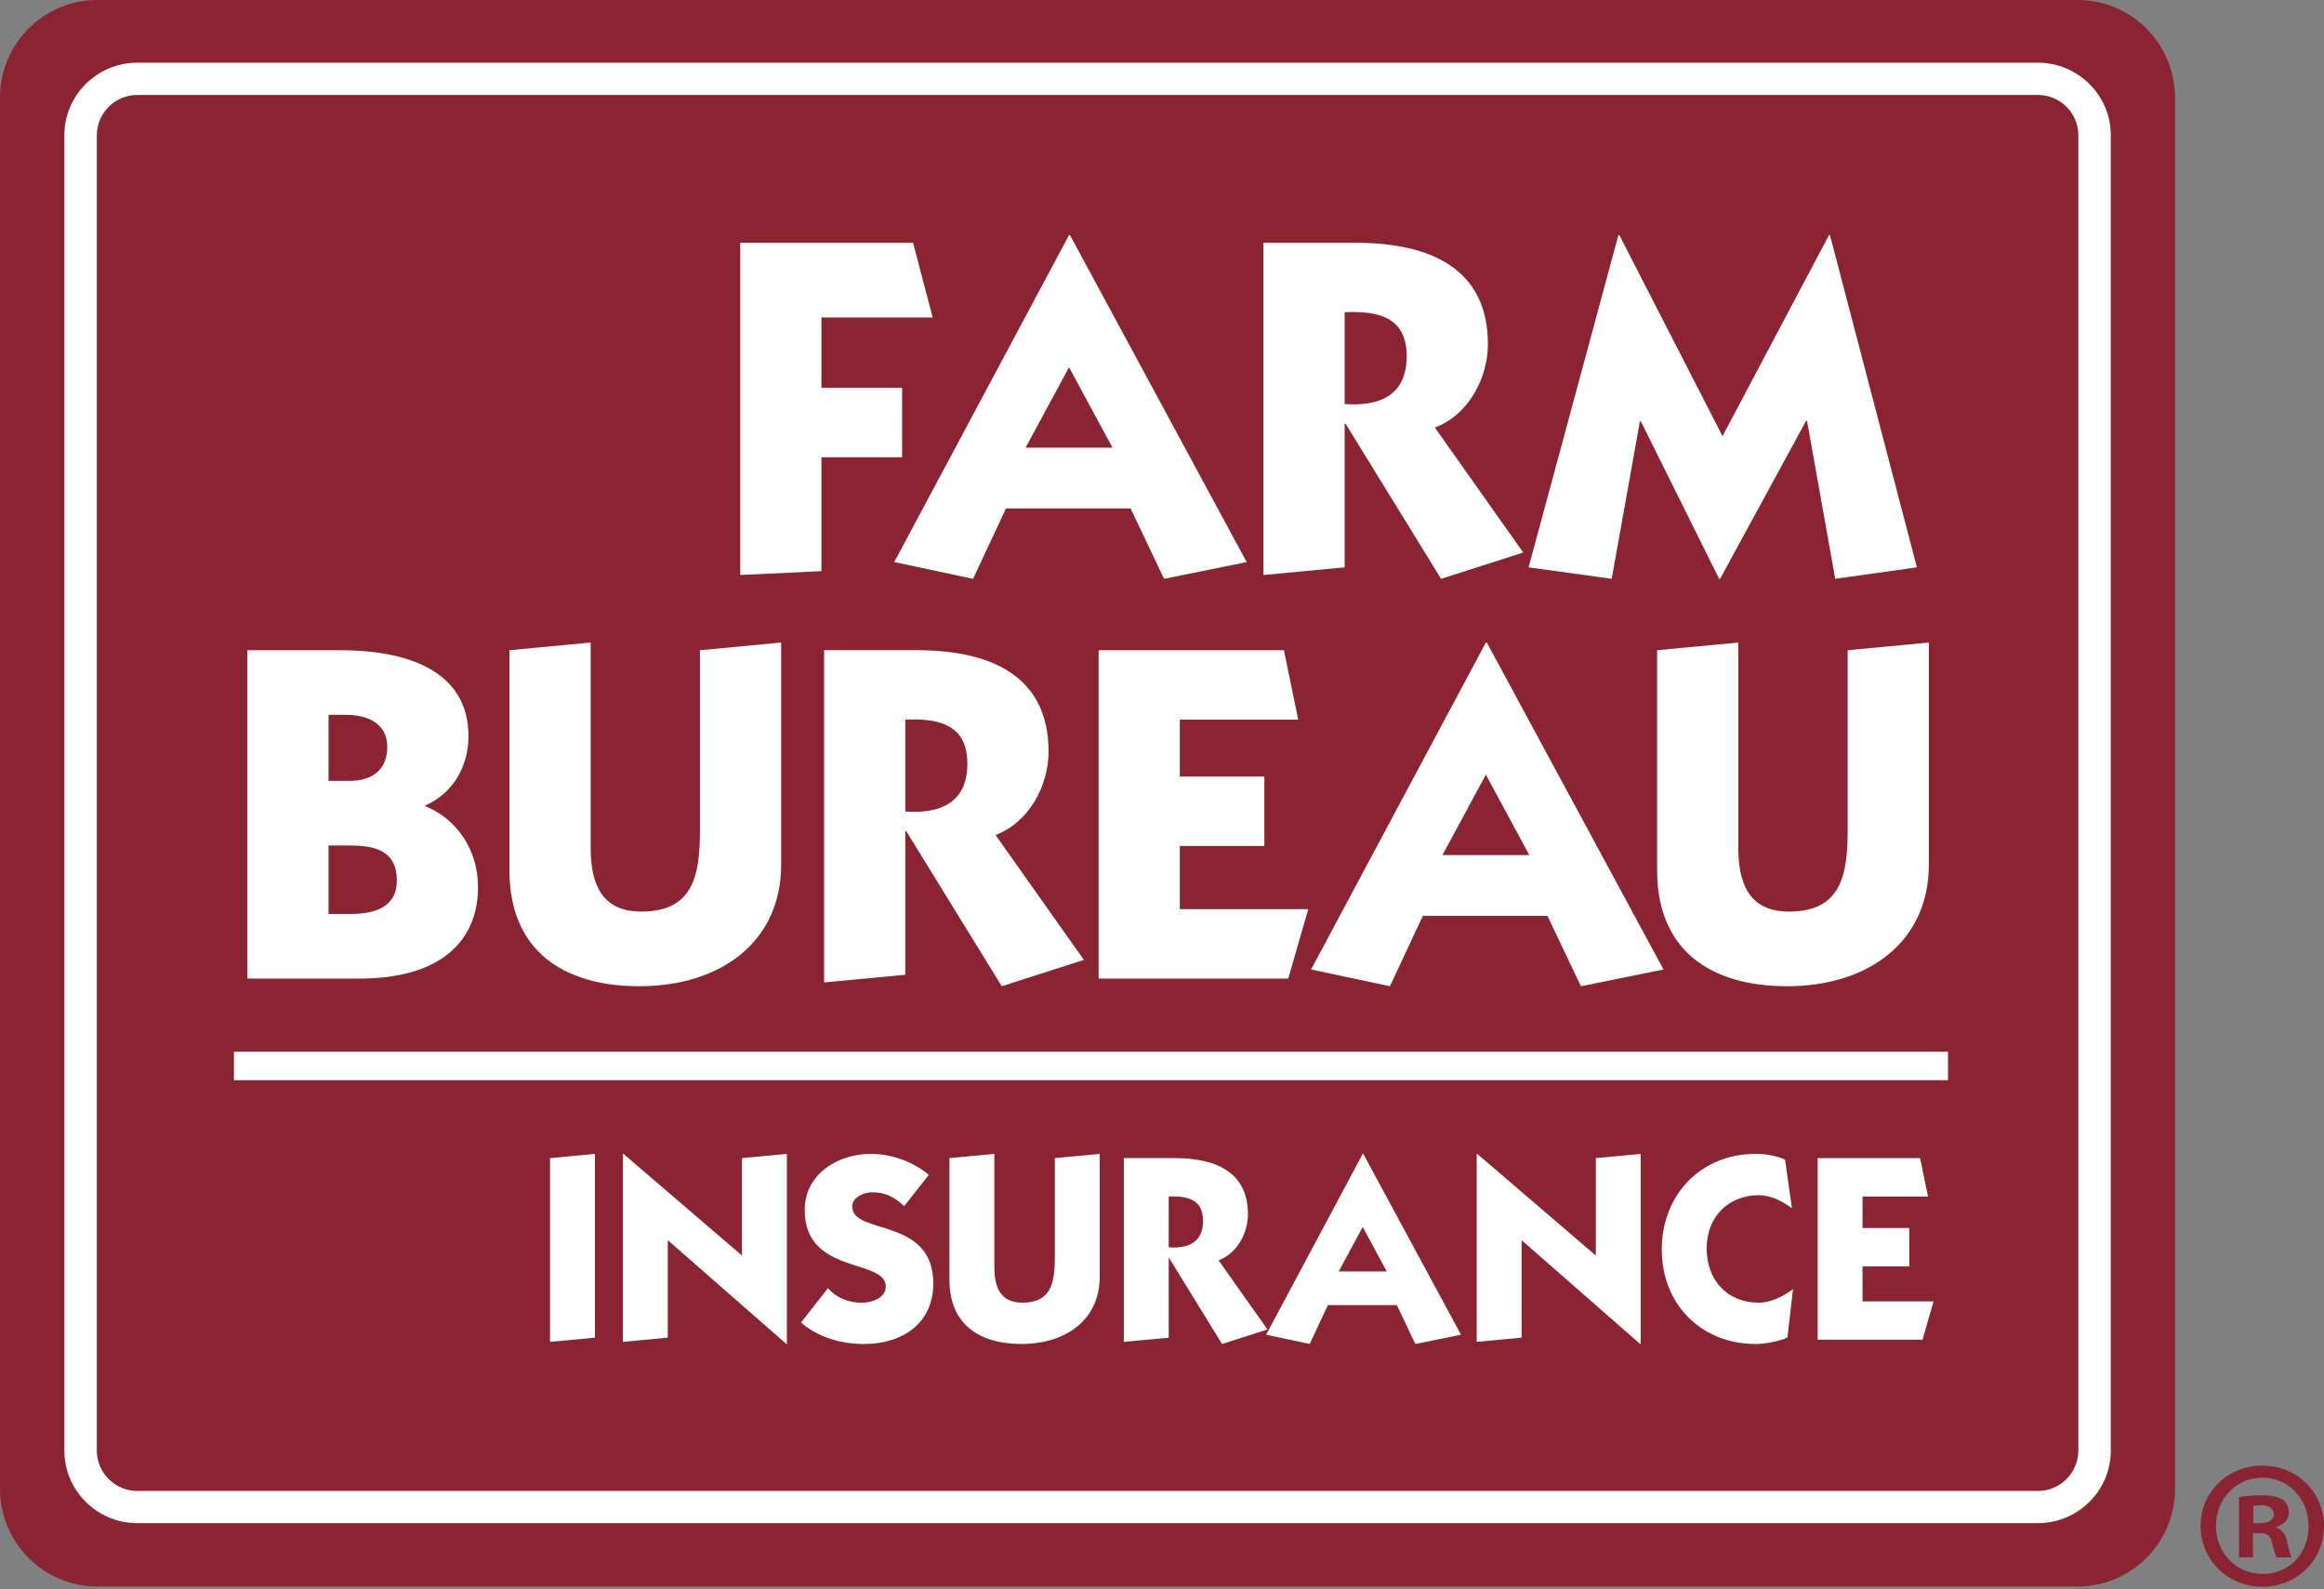 <svg width="256" height="175" viewBox="0 0 256 175" fill="none" xmlns="http://www.w3.org/2000/svg">
<rect x="0" y="0" width="256" height="175" fill="#808080" stroke="none"/>
<g clip-path="url(#clip0_245_1257)">
<path d="M10.725 0H228.865C234.785 0 239.587 4.816 239.587 10.754V163.973C239.587 169.912 234.785 174.726 228.865 174.726H10.725C4.802 174.726 0 169.912 0 163.973V10.754C0 4.816 4.802 0 10.725 0Z" fill="#8A2432"/>
<path d="M15.136 6.903C10.7 6.903 7.091 10.488 7.091 14.893V159.762C7.091 164.167 10.7 167.752 15.136 167.752H224.468C228.903 167.752 232.515 164.167 232.515 159.762V14.893C232.515 10.488 228.903 6.903 224.468 6.903H15.136ZM15.136 10.455H224.468C226.935 10.455 228.939 12.446 228.939 14.893V159.762C228.939 162.21 226.935 164.204 224.468 164.204H15.136C12.671 164.204 10.667 162.21 10.667 159.762V14.893C10.667 12.445 12.671 10.455 15.136 10.455Z" fill="white"/>
<path d="M60.592 127.547V147.784L65.534 147.32V127.08L60.592 127.547Z" fill="white"/>
<path d="M86.678 148.019V127.081L81.734 127.547V138.281L68.675 127.081H68.616V147.783L73.561 147.318V136.587L86.622 148.019H86.678Z" fill="white"/>
<path d="M102.312 129.385C100.538 127.928 98.213 127.081 95.914 127.081C92.308 127.081 88.642 129.298 88.642 133.265C88.642 140.436 97.573 138.569 97.573 141.692C97.573 142.975 95.971 143.473 94.955 143.473C93.473 143.473 92.134 142.944 91.202 141.869L88.236 145.659C90.124 147.291 92.685 148.02 95.16 148.02C99.316 148.02 102.807 145.834 102.807 141.341C102.807 133.995 93.877 136.063 93.877 132.887C93.877 131.841 95.187 131.312 96.06 131.312C97.601 131.312 98.474 131.841 99.61 132.828L102.312 129.388V129.385Z" fill="white"/>
<path d="M121.139 127.08L116.195 127.546V138.482C116.195 141.224 115.819 143.469 112.617 143.469C110.144 143.469 109.535 141.688 109.535 139.559V127.079L104.587 127.545V140.96C104.587 145.829 107.849 148.015 112.501 148.015C117.505 148.015 121.139 145.275 121.139 140.61V127.077V127.08Z" fill="white"/>
<path d="M123.795 147.784L128.74 147.32V138.57H128.799L134.617 148.02L139.618 146.416L134.237 138.805C136.272 138.048 137.468 135.801 137.468 133.73C137.468 129.178 134.064 127.546 129.408 127.546H123.795V147.784ZM128.74 131.778C130.777 131.691 132.521 132.071 132.521 134.459C132.521 136.847 130.864 137.52 128.74 137.374V131.778Z" fill="white"/>
<path d="M150.112 135.131L152.758 140.029H147.464L150.111 135.131H150.112ZM150.112 127.08L139.467 146.996L144.269 148.018L146.276 143.735H153.868L155.905 148.018L160.937 146.996L150.174 127.08H150.113H150.112Z" fill="white"/>
<path d="M180.731 148.019V127.081L175.788 127.547V138.281L162.727 127.081H162.668V147.783L167.613 147.318V136.587L180.674 148.019H180.731Z" fill="white"/>
<path d="M196.635 127.723C195.646 127.257 194.482 127.08 193.38 127.08C187.328 127.08 183.052 131.632 183.052 137.608C183.052 143.584 187.328 148.02 193.408 148.02C194.309 148.02 196.085 147.727 196.899 147.291L197.508 141.982C196.46 142.742 195.094 143.471 193.755 143.471C190.236 143.471 187.997 140.961 187.997 137.492C187.997 134.023 190.382 131.632 193.755 131.632C195.094 131.632 196.315 132.301 197.392 133.058L196.635 127.723Z" fill="white"/>
<path d="M211.772 147.551L212.992 143.325H205.166V139.474H210.316V135.246H205.166V131.779H212.383L211.51 127.547H200.226V147.551H211.772Z" fill="white"/>
<path d="M90.482 34.963H102.739L100.581 26.739H81.54V63.328L90.482 62.904V50.358H99.373V42.712H90.482V34.963Z" fill="white"/>
<path d="M117.759 40.448L122.546 49.302H112.974L117.761 40.448H117.759ZM117.759 25.894L98.506 61.901L107.185 63.748L110.815 55.996H124.544L128.227 63.748L137.326 61.901L117.863 25.894H117.758H117.759Z" fill="white"/>
<path d="M139.176 63.328L148.119 62.482V46.666H148.222L158.744 63.75L167.79 60.848L158.058 47.09C161.741 45.718 163.9 41.658 163.9 37.917C163.9 29.691 157.744 26.74 149.328 26.74H139.177V63.33L139.176 63.328ZM148.119 34.383C151.8 34.226 154.956 34.909 154.956 39.233C154.956 43.556 151.959 44.767 148.119 44.502V34.383Z" fill="white"/>
<path d="M189.744 48.036L178.379 25.895H178.274L168.384 62.482L177.537 63.747L180.645 46.401H180.746L189.373 63.747H189.478L198.948 46.351H199.055L202.16 63.747L211.155 62.482L201.58 25.895H201.471L189.744 48.036Z" fill="white"/>
<path d="M36.192 93.118H38.452C41.187 93.118 43.712 93.593 43.712 96.97C43.712 99.92 41.293 100.659 38.56 100.659H36.192V93.118ZM27.248 71.609V107.775H39.558C48.762 107.775 52.656 103.454 52.656 97.709C52.656 93.383 50.132 90.114 46.871 88.798V88.693C49.709 87.479 51.606 84.579 51.606 81.097C51.606 73.718 44.608 71.609 37.454 71.609H27.248ZM36.192 78.727H38.137C40.241 78.727 42.66 79.52 42.66 82.257C42.66 84.526 41.293 86.004 38.452 86.004H36.192V78.727Z" fill="white"/>
<path d="M86.05 70.766L77.105 71.61V91.38C77.105 96.334 76.426 100.396 70.637 100.396C66.165 100.396 65.062 97.179 65.062 93.33V70.766L56.118 71.61V95.86C56.118 104.666 62.013 108.617 70.426 108.617C79.476 108.617 86.049 103.663 86.049 95.227V70.766H86.05Z" fill="white"/>
<path d="M90.779 108.197L99.72 107.355V91.536H99.827L110.347 108.616L119.395 105.717L109.663 91.959C113.346 90.586 115.505 86.527 115.505 82.785C115.505 74.559 109.349 71.605 100.931 71.605H90.78V108.195L90.779 108.197ZM99.72 79.254C103.403 79.097 106.561 79.779 106.561 84.106C106.561 88.432 103.562 89.638 99.72 89.376V79.253V79.254Z" fill="white"/>
<path d="M141.905 107.775L144.114 100.128H129.962V93.173H139.274V85.526H129.962V79.255H143.008L141.429 71.609H121.019V107.775H141.905Z" fill="white"/>
<path d="M163.676 85.316L168.463 94.174H158.89L163.677 85.316H163.676ZM163.676 70.766L144.422 106.773L153.102 108.617L156.734 100.869H170.461L174.144 108.617L183.243 106.773L163.78 70.766H163.675H163.676Z" fill="white"/>
<path d="M212.473 70.766L203.529 71.61V91.38C203.529 96.334 202.848 100.396 197.057 100.396C192.588 100.396 191.482 97.179 191.482 93.33V70.766L182.541 71.61V95.86C182.541 104.666 188.433 108.617 196.848 108.617C205.896 108.617 212.472 103.663 212.472 95.227V70.766H212.473Z" fill="white"/>
<path d="M214.583 115.827H25.773V118.965H214.583V115.827Z" fill="white"/>
<path d="M256 168.041C256 171.803 253.055 174.754 249.222 174.754C245.39 174.754 242.404 171.803 242.404 168.041C242.404 164.28 245.43 161.409 249.222 161.409C253.015 161.409 256 164.36 256 168.041ZM244.098 168.041C244.098 170.994 246.277 173.34 249.262 173.34C252.248 173.34 254.305 170.994 254.305 168.082C254.305 165.169 252.166 162.743 249.221 162.743C246.275 162.743 244.097 165.129 244.097 168.041H244.098ZM248.172 171.52H246.64V164.887C247.245 164.765 248.092 164.685 249.181 164.685C250.431 164.685 250.996 164.887 251.481 165.17C251.843 165.454 252.126 165.979 252.126 166.626C252.126 167.354 251.562 167.921 250.755 168.163V168.243C251.4 168.487 251.763 168.971 251.965 169.861C252.166 170.872 252.288 171.276 252.449 171.52H250.795C250.593 171.277 250.472 170.67 250.271 169.902C250.149 169.174 249.746 168.85 248.899 168.85H248.173V171.52H248.172ZM248.212 167.759H248.938C249.785 167.759 250.471 167.476 250.471 166.788C250.471 166.181 250.027 165.777 249.058 165.777C248.654 165.777 248.373 165.817 248.211 165.859V167.759H248.212Z" fill="#8A2432"/>
</g>
<defs>
<clipPath id="clip0_245_1257">
<rect width="256" height="174.754" fill="white"/>
</clipPath>
</defs>
</svg>
